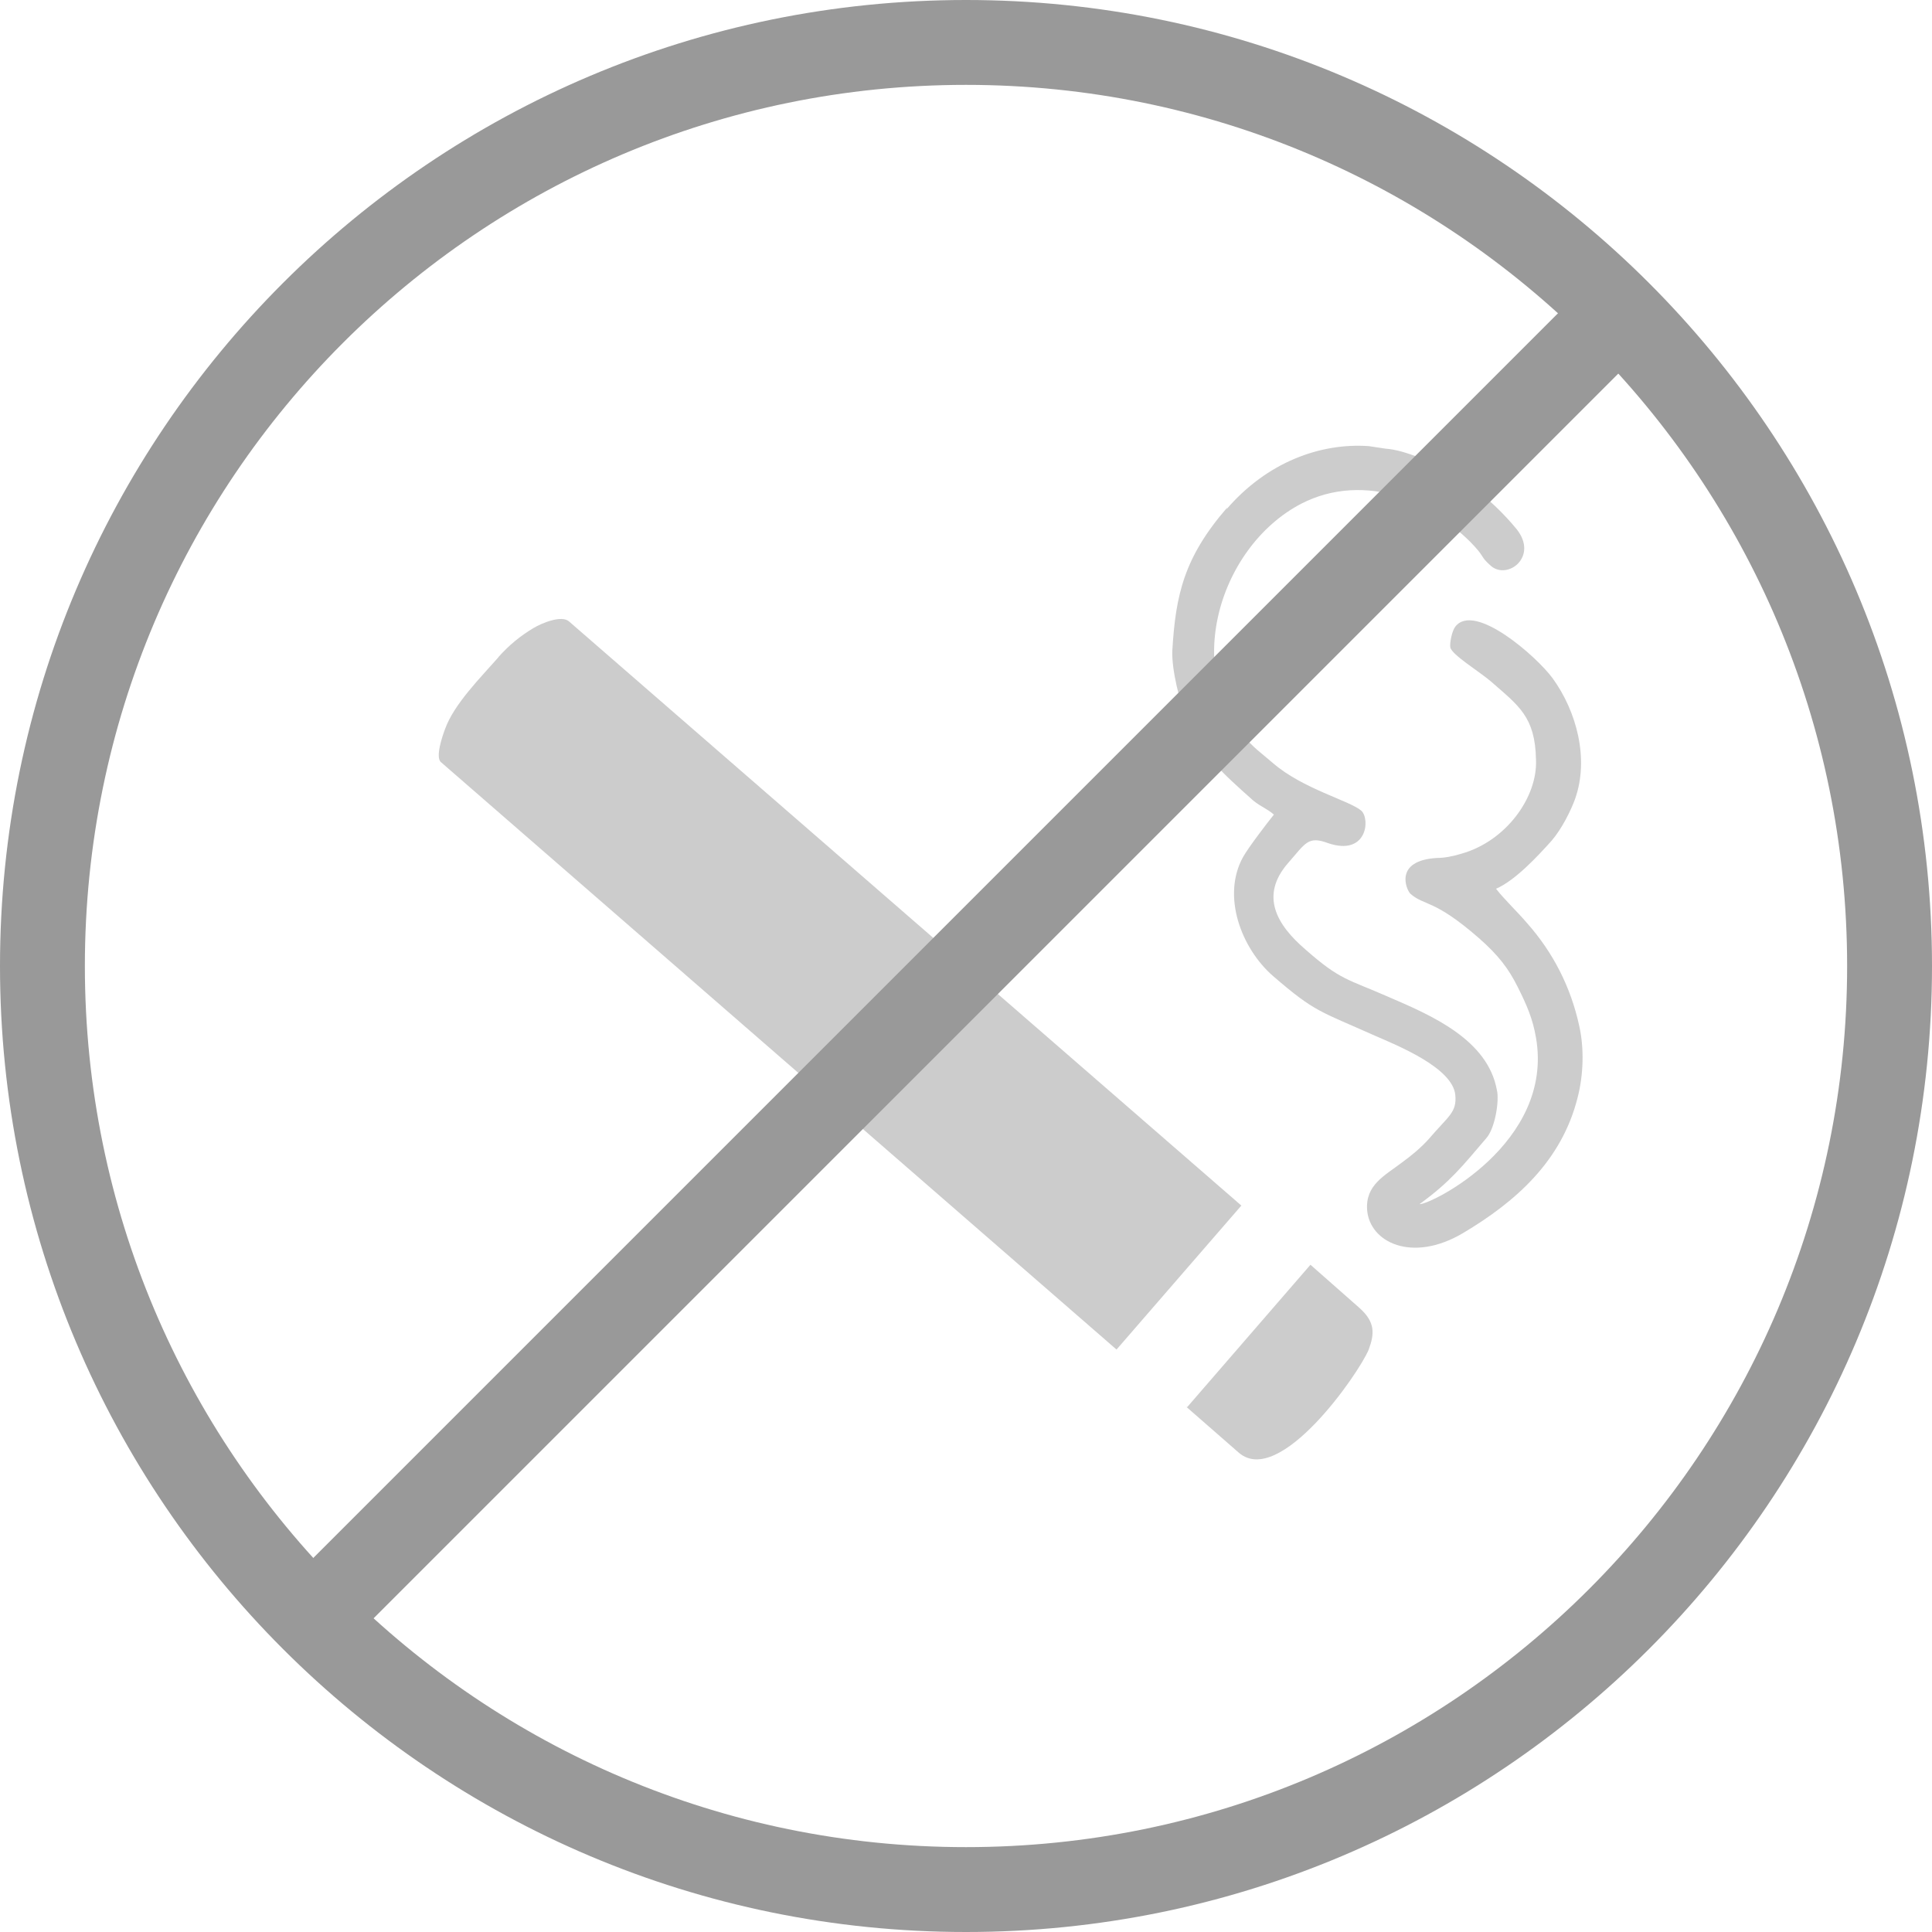 <?xml version="1.0" encoding="UTF-8"?> <svg xmlns="http://www.w3.org/2000/svg" xmlns:xlink="http://www.w3.org/1999/xlink" xmlns:xodm="http://www.corel.com/coreldraw/odm/2003" xml:space="preserve" width="14.965mm" height="14.965mm" version="1.1" style="shape-rendering:geometricPrecision; text-rendering:geometricPrecision; image-rendering:optimizeQuality; fill-rule:evenodd; clip-rule:evenodd" viewBox="0 0 268.38 268.38"> <defs> <style type="text/css"> .fil1 {fill:#999999} .fil0 {fill:#CCCCCC} </style> </defs> <g id="Слой_x0020_1">  <g id="_2308274540240"> <g> <path class="fil0" d="M170.48 70.5c-6.01,6.93 -7.17,12.14 -7.63,19.88 -0.11,2.66 1.04,7.17 1.97,9.48 2.08,4.97 4.97,7.51 9.25,11.33 1.15,0.93 1.97,1.15 2.89,1.97 -0.93,1.15 -3.58,4.62 -4.28,5.89 -3.01,5.43 -0.23,12.71 4.16,16.53 5.89,5.09 6.47,4.85 14.22,8.32 2.89,1.27 10.75,4.39 11.1,8.21 0.23,2.43 -0.93,2.89 -3.7,6.13 -1.15,1.27 -2.43,2.31 -3.7,3.24 -2.43,1.85 -5.09,3.12 -4.85,6.59 0.35,4.51 6.24,7.4 13.29,3.24 7.4,-4.39 13.75,-10.06 15.95,-18.84 0.81,-3.12 0.93,-6.82 0.23,-9.94 -1.15,-5.32 -3.58,-10.17 -7.28,-14.33 -1.27,-1.5 -3.12,-3.24 -4.28,-4.74 2.66,-1.15 5.78,-4.51 7.74,-6.7 1.39,-1.62 2.66,-4.16 3.24,-5.78 1.97,-5.55 0.23,-12.14 -3.12,-16.76 -2.2,-3.01 -10.86,-10.63 -13.52,-7.17 -0.46,0.58 -0.81,2.31 -0.69,2.89 0.23,1.04 4.05,3.35 5.66,4.74 3.81,3.35 6.13,4.85 6.24,10.86 0.23,5.2 -4.16,11.33 -10.4,13.06 -1.15,0.35 -2.31,0.58 -3.35,0.58 -6.01,0.35 -4.28,4.39 -3.7,4.97 1.97,1.73 3.24,0.69 9.48,6.13 2.77,2.43 4.16,4.28 5.43,6.82 1.27,2.54 2.08,4.39 2.54,7.05 2.54,14.68 -14.68,23.23 -16.18,23.12 4.28,-3.12 5.89,-5.2 9.25,-9.13 1.27,-1.39 1.85,-5.32 1.5,-6.7 -1.27,-7.05 -9.13,-10.4 -15.02,-12.94 -5.78,-2.54 -6.7,-2.31 -11.56,-6.59 -4.05,-3.47 -6.36,-7.51 -2.43,-12.02 2.43,-2.77 2.77,-3.81 5.55,-2.77 5.43,1.85 5.89,-3.35 4.62,-4.51 -1.62,-1.39 -8.09,-3.01 -12.25,-6.59l-2.2 -1.85c-10.98,-9.59 -5.66,-28.09 6.13,-34.21 4.28,-2.2 9.13,-2.43 13.75,-0.93 3.58,1.27 8.21,4.28 10.86,7.51 0.81,1.04 0.46,0.93 1.73,2.08 2.31,1.97 6.59,-1.27 3.58,-5.09 -3.7,-4.51 -8.67,-8.21 -13.75,-10.06 -1.62,-0.58 -3.01,-1.04 -4.51,-1.15 -0.69,-0.11 -1.5,-0.23 -2.31,-0.35 -6.7,-0.46 -14.1,2.2 -19.76,8.78l0.11 -0.23z"></path> <path class="fil0" d="M69.23 91.31c-2.54,2.89 -6.13,6.47 -7.4,9.94 -0.35,0.93 -1.39,3.93 -0.58,4.62l93.85 81.6 17.34 -20 -93.39 -81.14c-1.04,-0.93 -3.81,0.23 -4.97,0.93 -1.73,1.04 -3.35,2.31 -4.97,4.16l0.11 -0.12z"></path> <path class="fil0" d="M164.82 195.45l7.28 6.36c5.66,4.85 16.64,-10.98 18.03,-14.33 0.81,-2.2 0.93,-3.81 -1.27,-5.78l-6.82 -6.01 -17.11 19.76 -0.12 -0z"></path> </g> <path class="fil1" d="M134.19 0c74.08,0 134.19,60.1 134.19,134.19 0,74.09 -60.1,134.19 -134.19,134.19 -74.09,0 -134.19,-60.1 -134.19,-134.19 0,-74.09 60.1,-134.19 134.19,-134.19zm0 11.79c67.61,0 122.4,54.79 122.4,122.4 0,67.61 -54.79,122.4 -122.4,122.4 -67.61,0 -122.4,-54.79 -122.4,-122.4 0,-67.61 54.79,-122.4 122.4,-122.4z"></path> <polygon class="fil1" points="36.87,223.07 223.07,36.87 231.39,45.31 45.19,231.51 "></polygon> </g> </g> </svg> 